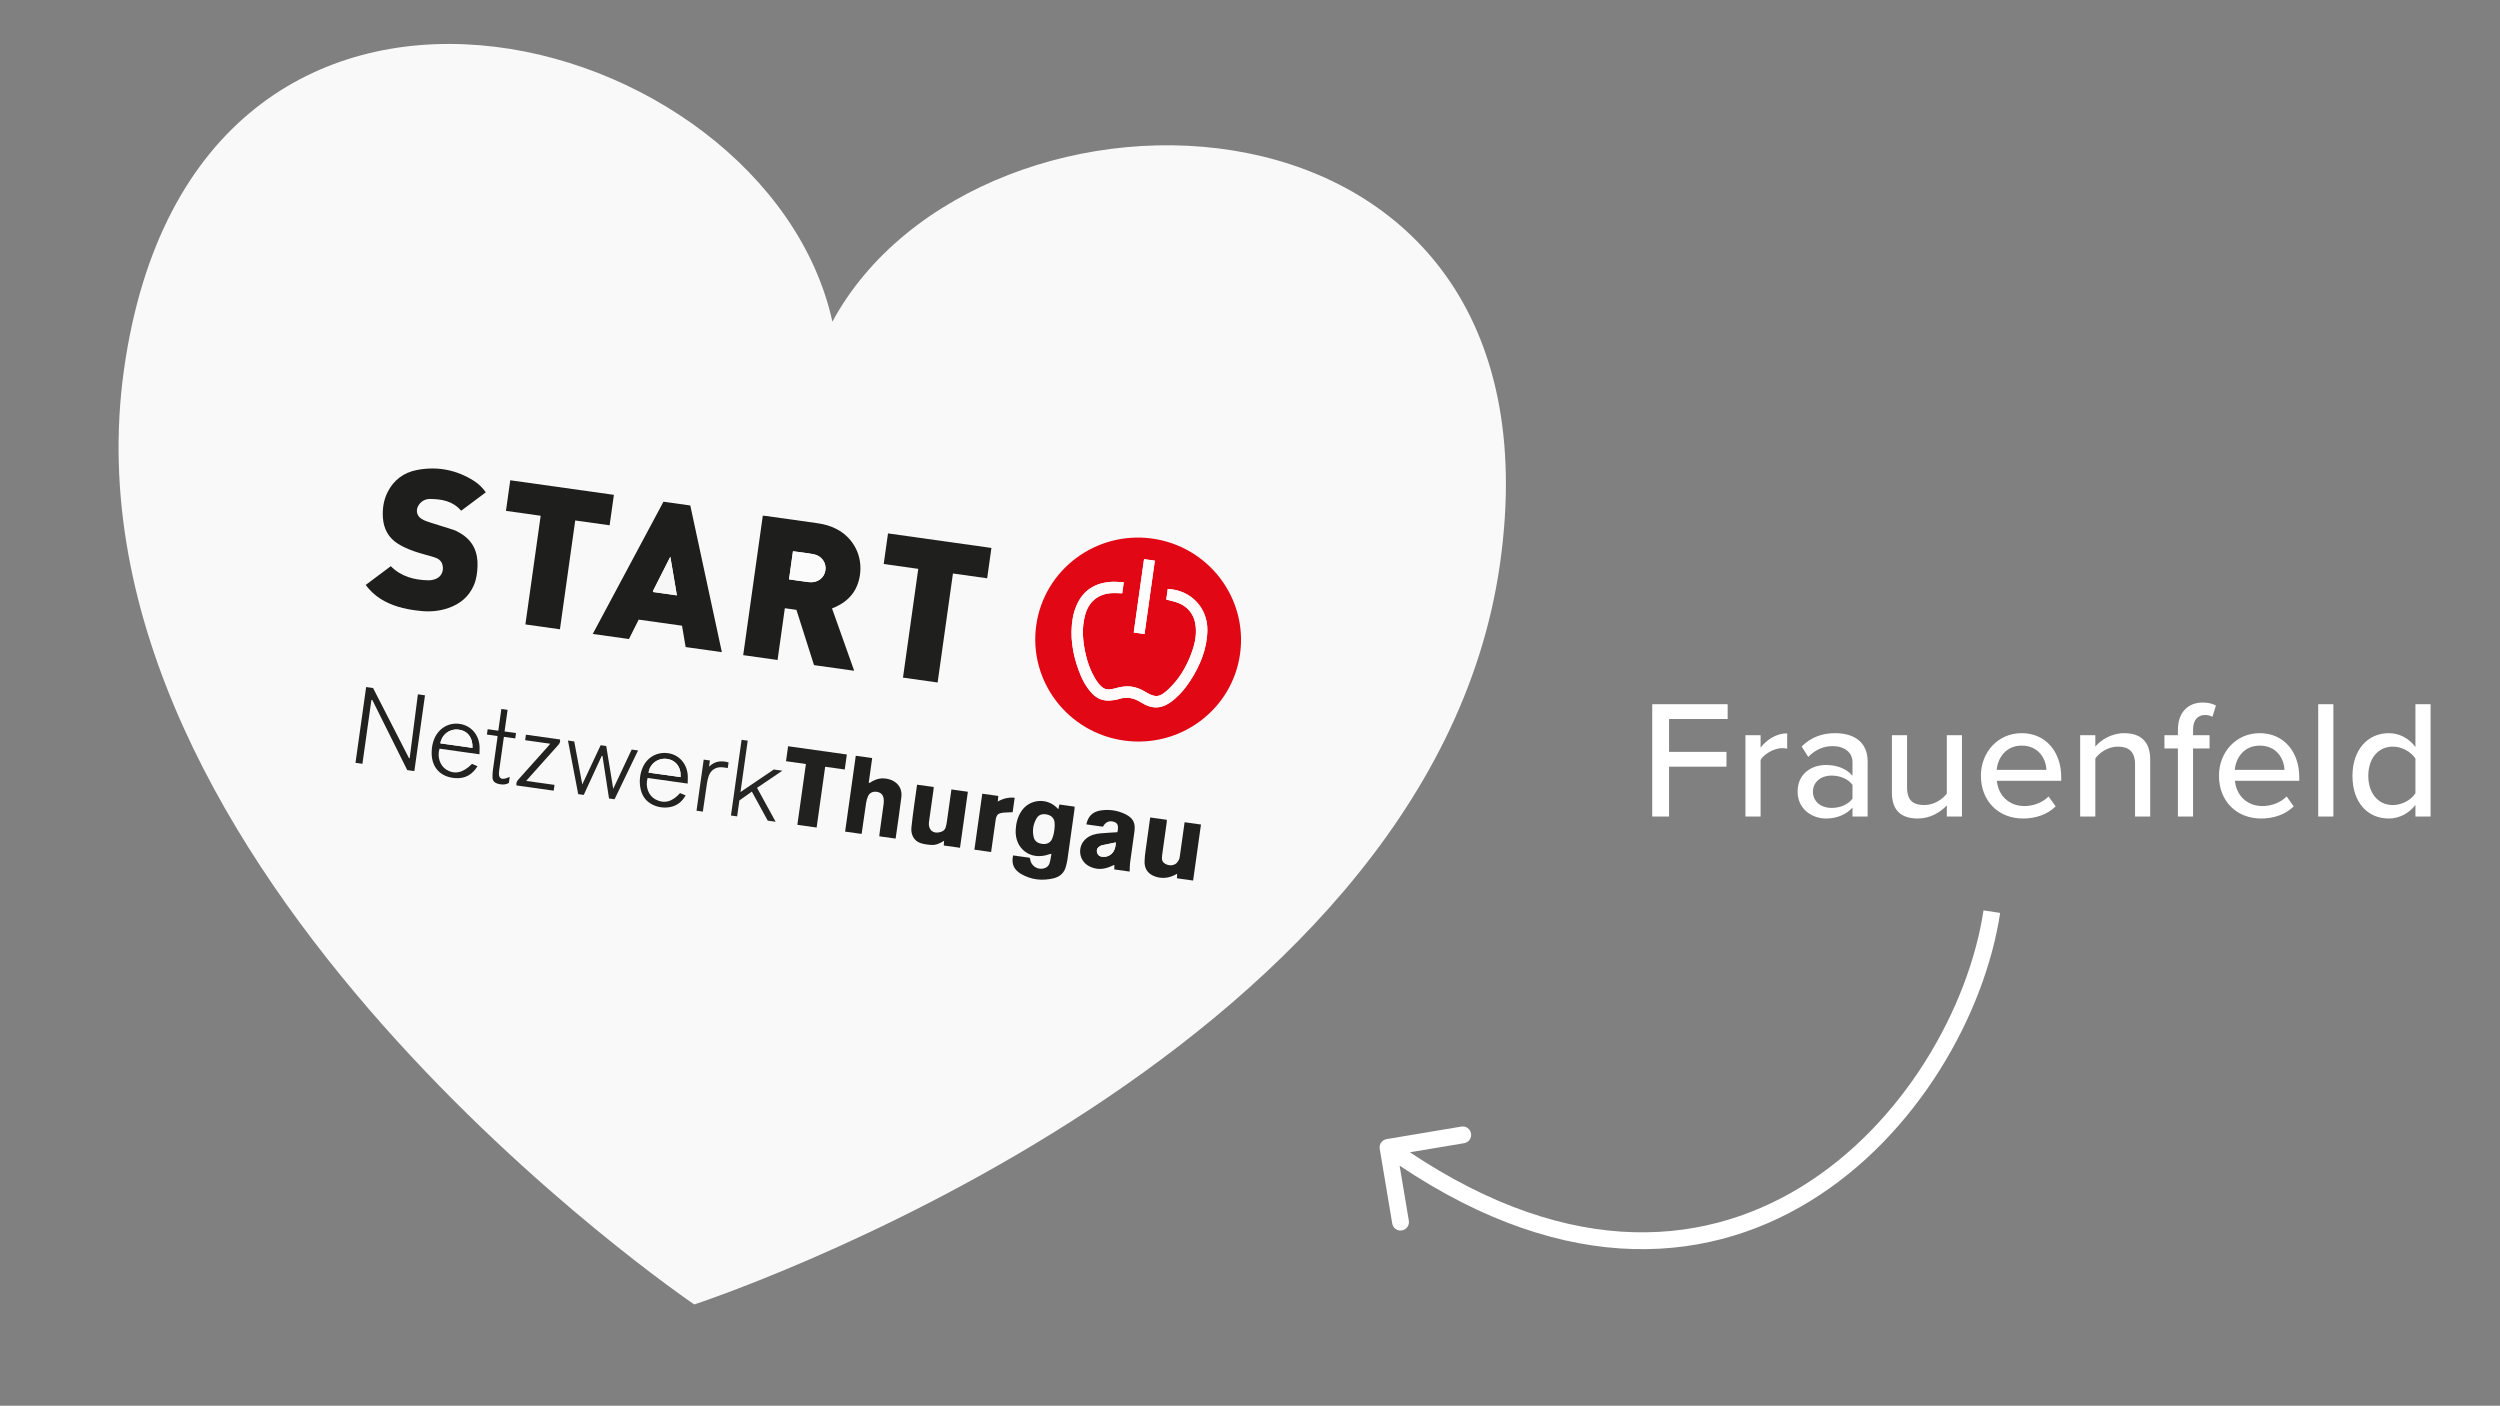 <svg width="297" height="167" viewBox="0 0 297 167" fill="none" xmlns="http://www.w3.org/2000/svg">
<rect x="0" y="0" width="297" height="167" fill="#808080" stroke="none"/>
<path d="M178.214 66.892C186.581 7.359 116.273 6.114 98.889 38.211C91.023 2.565 23.095 -15.615 14.729 43.916C6.362 103.448 82.478 154.968 82.478 154.968C82.478 154.968 169.846 126.425 178.213 66.892" fill="#F9F9F9"/>
<g clip-path="url(#clip0_1609_360)">
<path d="M147.32 77.679C146.4 84.293 140.246 88.9 133.556 87.98C126.862 87.058 122.18 80.927 123.104 74.289C124.026 67.682 130.201 63.059 136.871 63.98C143.563 64.906 148.244 71.044 147.32 77.679ZM138.55 71.228C138.955 71.331 139.316 71.408 139.67 71.517C141.086 71.956 141.914 72.984 142.055 74.45C142.165 75.593 141.905 76.674 141.502 77.727C140.902 79.3 140.049 80.718 138.814 81.88C137.75 82.882 137.264 82.919 136.021 82.165C135.521 81.862 134.992 81.653 134.408 81.569C133.727 81.471 133.085 81.611 132.438 81.786C131.471 82.048 131.034 81.89 130.433 81.096C130.291 80.907 130.159 80.71 130.042 80.505C129.564 79.682 129.238 78.799 129.018 77.878C128.632 76.272 128.473 74.661 128.921 73.035C129.346 71.49 130.437 70.571 132.035 70.466C132.46 70.438 132.886 70.476 133.322 70.484L133.506 69.172C133.024 69.153 132.568 69.1 132.116 69.12C130.11 69.211 128.648 70.124 127.868 71.99C127.671 72.461 127.524 72.966 127.441 73.468C127.088 75.581 127.416 77.626 128.146 79.623C128.519 80.64 129 81.6 129.763 82.397C130.353 83.016 131.079 83.29 131.929 83.218C132.251 83.191 132.582 83.154 132.886 83.053C133.829 82.742 134.672 82.891 135.51 83.42C136.959 84.331 138.11 84.229 139.422 83.15C139.479 83.103 139.533 83.054 139.591 83.005C140.299 82.392 140.89 81.673 141.394 80.892C142.573 79.056 143.404 77.103 143.438 74.875C143.478 72.206 141.456 70.076 138.731 69.972L138.555 71.227L138.55 71.228ZM137.195 66.608L135.912 66.427L134.687 75.144L135.97 75.324L137.195 66.608Z" fill="#E20714"/>
<path d="M90.623 61.262C90.76 61.275 90.89 61.282 91.018 61.3C93.047 61.585 95.075 61.87 97.104 62.156C97.903 62.268 98.673 62.479 99.389 62.855C101.429 63.922 102.508 66.077 102.154 68.361C101.876 70.152 100.872 71.384 99.223 72.122C99.116 72.17 99.006 72.212 98.844 72.279C99.716 74.738 100.59 77.192 101.477 79.687L96.705 79.017C96.016 76.85 95.318 74.656 94.616 72.45L93.239 72.256L92.375 78.406L88.292 77.832L90.621 61.262L90.623 61.262ZM94.203 65.49L93.735 68.826C94.551 68.94 95.339 69.069 96.133 69.158C97.117 69.268 97.929 68.655 98.06 67.742C98.185 66.847 97.6 66.018 96.652 65.841C95.852 65.691 95.042 65.606 94.201 65.487L94.203 65.49Z" fill="#1E1E1C"/>
<path d="M70.418 75.314C73.233 70.051 76.023 64.836 78.82 59.604L82.007 60.051C83.251 65.836 84.502 71.641 85.757 77.476L81.454 76.871C81.311 76.029 81.17 75.192 81.025 74.334L75.875 73.611C75.497 74.364 75.112 75.134 74.718 75.918L70.416 75.313L70.418 75.314ZM80.417 70.731C80.157 69.207 79.904 67.715 79.636 66.139C78.925 67.542 78.259 68.861 77.593 70.18C77.575 70.217 77.581 70.264 77.572 70.329L80.422 70.73L80.417 70.731Z" fill="#1E1E1C"/>
<path d="M43.45 69.487C44.459 68.732 45.439 67.999 46.427 67.261C47.639 68.489 49.192 68.905 50.888 68.941C51.094 68.946 51.302 68.911 51.502 68.865C52.361 68.66 52.788 67.925 52.559 67.08C52.417 66.556 52.006 66.329 51.544 66.185C50.75 65.938 49.936 65.755 49.156 65.476C48.519 65.248 47.884 64.975 47.314 64.622C46.15 63.903 45.565 62.818 45.486 61.46C45.425 60.412 45.576 59.401 46.049 58.459C46.774 57.022 47.968 56.136 49.532 55.835C51.945 55.372 54.22 55.808 56.305 57.129C56.87 57.488 57.34 57.956 57.713 58.487C56.738 59.216 55.78 59.932 54.802 60.664C54.813 60.666 54.775 60.669 54.76 60.652C53.793 59.523 52.477 59.292 51.097 59.276C50.595 59.271 50.143 59.478 49.819 59.892C49.361 60.475 49.435 61.224 50.057 61.63C50.408 61.86 50.834 61.983 51.238 62.117C52.11 62.404 52.997 62.654 53.866 62.943C54.158 63.042 54.436 63.195 54.701 63.353C56.191 64.239 56.79 65.589 56.73 67.259C56.703 68.04 56.603 68.815 56.285 69.543C55.696 70.898 54.653 71.753 53.274 72.232C52.238 72.591 51.167 72.696 50.076 72.591C48.56 72.446 47.081 72.157 45.718 71.438C44.813 70.959 44.056 70.312 43.449 69.491L43.45 69.487Z" fill="#1E1E1C"/>
<path d="M111.392 81.081L107.274 80.502L109.09 67.58L104.985 67.003L105.496 63.368L117.782 65.095L117.276 68.702L113.21 68.13L111.39 81.081L111.392 81.081Z" fill="#1F1F1D"/>
<path d="M60.108 60.689L60.618 57.056L72.931 58.787L72.422 62.405L68.337 61.831L66.52 74.759L62.417 74.183L64.232 61.271L60.11 60.692L60.108 60.689Z" fill="#1E1E1C"/>
<path d="M120.354 101.624L122.317 101.9C122.338 101.945 122.368 101.982 122.374 102.02C122.468 102.939 123.428 103.484 124.264 103.068C124.44 102.981 124.613 102.776 124.675 102.587C124.794 102.23 124.83 101.847 124.911 101.425C124.765 101.46 124.683 101.47 124.606 101.499C122.457 102.26 120.552 100.863 120.663 98.602C120.706 97.782 120.901 97.005 121.377 96.316C122.33 94.936 124.323 94.753 125.526 95.93C125.587 95.99 125.649 96.047 125.735 96.129C125.78 95.92 125.814 95.756 125.853 95.574L127.662 95.829C127.659 95.931 127.665 96.044 127.65 96.154C127.369 98.15 127.093 100.148 126.808 102.142C126.774 102.388 126.704 102.631 126.648 102.873C126.463 103.671 125.933 104.162 125.159 104.345C123.814 104.664 122.504 104.528 121.295 103.82C120.431 103.314 120.135 102.6 120.356 101.622L120.354 101.624ZM125.204 98.933C125.238 98.766 125.251 98.663 125.27 98.492C125.3 98.219 125.31 97.955 125.283 97.694C125.232 97.205 124.899 96.879 124.403 96.768C123.853 96.645 123.41 96.773 123.155 97.201C122.74 97.897 122.615 98.663 122.801 99.45C122.925 99.971 123.331 100.201 123.85 100.259C124.37 100.314 124.77 100.131 124.983 99.671C125.091 99.438 125.153 99.183 125.204 98.933Z" fill="#20201E"/>
<path d="M103.308 93.012C103.806 92.667 104.345 92.455 104.963 92.471C105.993 92.5 107.263 93.168 107.081 94.703C106.887 96.337 106.632 97.964 106.398 99.625L104.461 99.353C104.473 99.221 104.482 99.092 104.498 98.965C104.657 97.814 104.821 96.662 104.974 95.51C105.002 95.309 105.005 95.099 104.981 94.897C104.921 94.425 104.645 94.149 104.188 94.072C103.717 93.993 103.313 94.169 103.121 94.592C103.008 94.842 102.936 95.12 102.893 95.393C102.728 96.455 102.583 97.518 102.43 98.582C102.407 98.739 102.385 98.897 102.361 99.071L100.4 98.796L101.666 89.784L103.616 90.058L103.207 92.972L103.304 93.009L103.308 93.012Z" fill="#1F1F1D"/>
<path d="M132.75 98.868C132.904 98.103 132.803 97.799 132.358 97.642C131.803 97.445 131.341 97.642 131.026 98.213L129.06 97.937C129.257 96.96 129.822 96.409 130.825 96.271C131.816 96.135 132.782 96.28 133.685 96.721C134.602 97.166 134.91 97.759 134.774 98.76C134.604 99.999 134.419 101.239 134.256 102.479C134.209 102.824 134.218 103.177 134.201 103.544L132.377 103.287C132.38 103.121 132.382 102.952 132.387 102.746C132.177 102.835 131.992 102.919 131.803 102.994C130.988 103.321 130.18 103.317 129.396 102.91C128.101 102.24 127.943 100.482 129.084 99.584C129.567 99.201 130.137 99.055 130.733 99.002C131.395 98.944 132.059 98.912 132.748 98.866L132.75 98.868ZM132.556 100.078C132.015 100.189 131.482 100.292 130.952 100.409C130.84 100.433 130.73 100.49 130.631 100.552C130.402 100.696 130.267 100.901 130.308 101.179C130.348 101.462 130.507 101.682 130.787 101.757C130.964 101.806 131.171 101.815 131.351 101.779C132.116 101.633 132.536 101.04 132.556 100.078Z" fill="#1F1F1E"/>
<path d="M141.744 104.61L139.824 104.341C139.83 104.168 139.836 104.013 139.844 103.803C139.336 104.094 138.836 104.279 138.28 104.293C137.809 104.304 137.363 104.215 136.944 104.008C136.238 103.661 135.953 103.06 135.974 102.31C135.987 101.87 136.042 101.429 136.102 100.992C136.275 99.709 136.459 98.429 136.644 97.115L138.623 97.393C138.616 97.506 138.616 97.634 138.598 97.759C138.44 98.881 138.282 100.004 138.125 101.127C138.102 101.286 138.082 101.448 138.061 101.608C138.011 101.985 138.001 102.355 138.382 102.589C138.775 102.831 139.208 102.876 139.61 102.66C139.797 102.559 139.951 102.344 140.05 102.147C140.145 101.956 140.163 101.721 140.194 101.503C140.356 100.381 140.509 99.258 140.667 98.135L140.731 97.681L142.677 97.954L141.742 104.608L141.744 104.61Z" fill="#20201E"/>
<path d="M95.741 90.764L93.378 90.432L93.628 88.653L100.606 89.633L100.356 91.417L98.03 91.09L97.015 98.311L94.726 97.989L95.741 90.764Z" fill="#21211F"/>
<path d="M113.033 93.786L114.983 94.06L114.048 100.716L112.121 100.445C112.133 100.269 112.143 100.099 112.155 99.887C111.682 100.181 111.197 100.414 110.655 100.38C110.203 100.351 109.735 100.294 109.313 100.143C108.588 99.88 108.194 99.157 108.274 98.32C108.359 97.427 108.489 96.538 108.607 95.647C108.713 94.846 108.832 94.048 108.948 93.221L110.925 93.498C110.915 93.633 110.91 93.762 110.892 93.887C110.726 95.068 110.56 96.249 110.394 97.429C110.382 97.518 110.37 97.604 110.357 97.692C110.25 98.598 110.886 99.116 111.765 98.837C112.05 98.748 112.264 98.58 112.347 98.284C112.402 98.085 112.452 97.886 112.48 97.683C112.647 96.531 112.804 95.38 112.966 94.227L113.028 93.785L113.033 93.786Z" fill="#1F1F1D"/>
<path d="M49.225 91.606L48.38 91.487C47.005 88.727 45.616 85.937 44.225 83.146C44.191 83.15 44.156 83.154 44.122 83.158L43.056 90.739L42.233 90.623L43.498 81.62L44.319 81.736C45.74 84.506 47.166 87.295 48.595 90.082C48.62 90.077 48.645 90.07 48.67 90.064C48.993 87.545 49.318 85.029 49.645 82.486L50.489 82.605L49.225 91.606Z" fill="#222220"/>
<path d="M115.759 100.939L116.694 94.291L118.598 94.559C118.577 94.776 118.56 94.973 118.536 95.221C119.177 94.856 119.823 94.698 120.544 94.775L120.302 96.493C119.952 96.507 119.613 96.508 119.277 96.538C118.559 96.602 118.376 96.769 118.274 97.469C118.109 98.591 117.956 99.712 117.798 100.834C117.782 100.951 117.766 101.067 117.744 101.22L115.759 100.941L115.759 100.939Z" fill="#21211F"/>
<path d="M71.49 89.791C70.777 91.334 70.066 92.88 69.349 94.436L68.689 94.343C68.287 92.237 67.885 90.121 67.475 87.976L68.218 88.081C68.528 89.739 68.84 91.409 69.174 93.192C69.927 91.584 70.636 90.069 71.357 88.533L72.02 88.626C72.289 90.268 72.562 91.939 72.851 93.709C73.612 92.093 74.323 90.58 75.043 89.047L75.802 89.153C74.864 91.1 73.935 93.028 73.009 94.951L72.351 94.858C72.091 93.165 71.831 91.484 71.573 89.805C71.544 89.801 71.516 89.797 71.49 89.793L71.49 89.791Z" fill="#242422"/>
<path d="M56.962 89.61L52.217 88.943C51.912 89.896 52.272 90.979 53.037 91.442C54.021 92.04 55.029 91.813 56.076 90.745C56.281 90.835 56.493 90.928 56.725 91.031C56.121 92.006 55.292 92.511 54.139 92.443C52.324 92.338 51.24 91.162 51.28 89.352C51.291 88.8 51.383 88.27 51.596 87.764C52.138 86.478 53.372 85.781 54.693 86.013C55.979 86.24 56.877 87.267 56.97 88.642C56.989 88.944 56.964 89.25 56.96 89.61L56.962 89.61ZM56.13 88.847C56.17 87.591 55.517 86.779 54.42 86.675C53.384 86.576 52.475 87.281 52.314 88.311L56.128 88.847L56.13 88.847Z" fill="#222220"/>
<path d="M81.694 93.088L76.935 92.419C76.639 93.452 77.032 94.518 77.86 94.964C78.883 95.517 79.86 95.274 80.791 94.218C80.991 94.303 81.205 94.393 81.451 94.498C81.017 95.254 80.41 95.747 79.559 95.889C78.872 96.003 78.192 95.912 77.56 95.612C76.653 95.181 76.191 94.42 76.054 93.458C75.945 92.702 76.034 91.959 76.324 91.248C76.832 89.997 78.013 89.306 79.333 89.474C80.604 89.637 81.55 90.629 81.694 91.983C81.73 92.326 81.698 92.68 81.696 93.086L81.694 93.088ZM80.849 92.319C80.941 91.128 80.252 90.262 79.159 90.15C78.119 90.043 77.203 90.75 77.049 91.785L80.849 92.319Z" fill="#222220"/>
<path d="M89.937 93.594C90.663 94.92 91.389 96.244 92.146 97.624L91.207 97.493C90.591 96.364 89.962 95.215 89.32 94.043C88.814 94.401 88.334 94.74 87.84 95.088L87.573 96.986L86.837 96.883L88.101 87.889L88.829 87.991L87.971 94.096C88.147 93.975 88.252 93.906 88.355 93.833C89.338 93.16 90.326 92.499 91.295 91.845L91.926 91.417L92.943 91.56L89.937 93.594Z" fill="#262624"/>
<path d="M65.362 88.354L62.389 87.936L62.481 87.281L66.53 87.85C66.591 88.122 66.48 88.331 66.288 88.541C65.153 89.799 64.029 91.065 62.901 92.328C62.786 92.459 62.672 92.592 62.513 92.772L65.876 93.245L65.779 93.932L61.359 93.311C61.295 93.008 61.412 92.795 61.6 92.587C62.755 91.308 63.899 90.02 65.047 88.736C65.142 88.628 65.231 88.516 65.365 88.354L65.362 88.354Z" fill="#222220"/>
<path d="M59.944 86.898L61.301 87.089L61.212 87.724L59.863 87.535L59.801 87.972C59.638 89.138 59.474 90.306 59.31 91.472C59.293 91.588 59.277 91.704 59.274 91.823C59.251 92.441 59.538 92.651 60.142 92.454C60.267 92.415 60.387 92.361 60.554 92.295L60.453 93.014C60.031 93.256 59.564 93.237 59.099 93.097C58.742 92.989 58.512 92.748 58.51 92.357C58.507 92.093 58.511 91.827 58.546 91.566C58.724 90.238 58.914 88.911 59.101 87.586C59.105 87.558 59.1 87.526 59.099 87.441L57.846 87.264L57.935 86.629L59.199 86.806L59.562 84.225L60.303 84.329L59.941 86.902L59.944 86.898Z" fill="#20201E"/>
<path d="M82.746 96.314L83.6 90.24L84.338 90.344L84.234 91.083C84.906 90.421 85.674 90.325 86.554 90.576L86.46 91.244C86.221 91.211 85.991 91.163 85.758 91.148C85.038 91.104 84.453 91.481 84.21 92.154C84.116 92.416 84.044 92.689 84.004 92.962C83.847 93.964 83.708 94.969 83.563 95.972C83.543 96.115 83.523 96.254 83.5 96.42L82.746 96.314Z" fill="#262625"/>
<path d="M138.55 71.228L138.727 69.974C141.452 70.078 143.474 72.206 143.433 74.876C143.399 77.104 142.571 79.058 141.389 80.893C140.885 81.675 140.297 82.394 139.586 83.006C139.53 83.056 139.475 83.105 139.417 83.152C138.103 84.231 136.954 84.333 135.506 83.422C134.667 82.893 133.825 82.744 132.882 83.055C132.577 83.155 132.247 83.192 131.924 83.219C131.074 83.291 130.351 83.018 129.758 82.398C128.995 81.601 128.514 80.644 128.141 79.625C127.412 77.63 127.081 75.582 127.436 73.47C127.52 72.967 127.666 72.463 127.863 71.992C128.643 70.126 130.107 69.213 132.111 69.121C132.564 69.101 133.019 69.152 133.501 69.174L133.317 70.486C132.882 70.478 132.453 70.442 132.031 70.468C130.432 70.573 129.342 71.492 128.917 73.036C128.469 74.661 128.628 76.272 129.013 77.879C129.234 78.798 129.559 79.683 130.037 80.506C130.155 80.71 130.286 80.908 130.428 81.097C131.03 81.892 131.466 82.05 132.433 81.788C133.08 81.613 133.722 81.47 134.404 81.57C134.988 81.655 135.516 81.863 136.016 82.166C137.259 82.921 137.745 82.884 138.809 81.882C140.047 80.72 140.9 79.302 141.497 77.729C141.9 76.676 142.16 75.594 142.051 74.451C141.909 72.986 141.081 71.957 139.666 71.519C139.313 71.41 138.95 71.333 138.546 71.23L138.55 71.228Z" fill="#FEFBFA"/>
<path d="M137.195 66.608L135.97 75.324L134.687 75.144L135.912 66.427L137.195 66.608Z" fill="#FEFEFE"/>
<path d="M94.203 65.49C95.042 65.608 95.854 65.691 96.654 65.843C97.602 66.02 98.189 66.85 98.061 67.744C97.933 68.658 97.118 69.27 96.135 69.161C95.341 69.073 94.551 68.943 93.737 68.828L94.205 65.493L94.203 65.49Z" fill="#FBFBFB"/>
<path d="M80.417 70.731L77.568 70.331C77.577 70.266 77.572 70.217 77.588 70.182C78.254 68.863 78.923 67.542 79.632 66.14C79.9 67.716 80.153 69.206 80.412 70.733L80.417 70.731Z" fill="#F7F7F7"/>
<path d="M132.556 100.078C132.536 101.04 132.116 101.631 131.351 101.779C131.169 101.813 130.964 101.804 130.787 101.757C130.508 101.68 130.35 101.46 130.308 101.179C130.267 100.903 130.402 100.696 130.631 100.552C130.728 100.489 130.838 100.434 130.952 100.409C131.482 100.292 132.015 100.189 132.556 100.078Z" fill="#F7F7F7"/>
<path d="M56.13 88.847L52.317 88.311C52.475 87.279 53.384 86.576 54.422 86.676C55.519 86.781 56.172 87.594 56.133 88.847L56.13 88.847Z" fill="#FAFAFA"/>
<path d="M80.849 92.319L77.049 91.785C77.203 90.75 78.121 90.044 79.159 90.15C80.252 90.262 80.941 91.128 80.849 92.319Z" fill="#FAFAFA"/>
</g>
<path d="M196.285 97V83.66H205.245V85.42H198.285V89.32H205.105V91.08H198.285V97H196.285ZM207.358 97V87.34H209.158V88.82C209.898 87.86 211.038 87.12 212.318 87.12V88.94C212.138 88.9 211.938 88.88 211.698 88.88C210.798 88.88 209.578 89.56 209.158 90.28V97H207.358ZM220.076 97V95.94C219.316 96.78 218.216 97.24 216.916 97.24C215.316 97.24 213.556 96.16 213.556 94.04C213.556 91.84 215.296 90.88 216.916 90.88C218.216 90.88 219.336 91.3 220.076 92.16V90.56C220.076 89.36 219.096 88.64 217.716 88.64C216.616 88.64 215.676 89.06 214.816 89.92L214.036 88.68C215.116 87.62 216.436 87.1 217.996 87.1C220.096 87.1 221.876 88.02 221.876 90.48V97H220.076ZM220.076 94.88V93.24C219.536 92.52 218.596 92.14 217.596 92.14C216.296 92.14 215.376 92.92 215.376 94.06C215.376 95.2 216.296 95.98 217.596 95.98C218.596 95.98 219.536 95.6 220.076 94.88ZM231.28 97V95.68C230.54 96.48 229.32 97.24 227.84 97.24C225.78 97.24 224.76 96.2 224.76 94.16V87.34H226.56V93.56C226.56 95.16 227.36 95.64 228.6 95.64C229.72 95.64 230.74 95 231.28 94.28V87.34H233.08V97H231.28ZM235.332 92.16C235.332 89.36 237.352 87.1 240.172 87.1C243.072 87.1 244.872 89.36 244.872 92.32V92.76H237.232C237.372 94.4 238.572 95.76 240.512 95.76C241.532 95.76 242.652 95.36 243.372 94.62L244.212 95.8C243.252 96.74 241.892 97.24 240.332 97.24C237.452 97.24 235.332 95.2 235.332 92.16ZM240.172 88.58C238.232 88.58 237.312 90.14 237.212 91.46H243.112C243.072 90.18 242.212 88.58 240.172 88.58ZM253.644 97V90.82C253.644 89.22 252.824 88.7 251.584 88.7C250.464 88.7 249.444 89.38 248.924 90.1V97H247.124V87.34H248.924V88.7C249.564 87.92 250.844 87.1 252.344 87.1C254.384 87.1 255.444 88.18 255.444 90.22V97H253.644ZM258.735 97V88.92H257.135V87.34H258.735V86.7C258.735 84.62 259.955 83.46 261.675 83.46C262.295 83.46 262.835 83.58 263.255 83.82L262.835 85.16C262.595 85.02 262.295 84.94 261.975 84.94C261.075 84.94 260.535 85.54 260.535 86.7V87.34H262.495V88.92H260.535V97H258.735ZM263.613 92.16C263.613 89.36 265.633 87.1 268.453 87.1C271.353 87.1 273.153 89.36 273.153 92.32V92.76H265.513C265.653 94.4 266.853 95.76 268.793 95.76C269.813 95.76 270.933 95.36 271.653 94.62L272.493 95.8C271.533 96.74 270.173 97.24 268.613 97.24C265.733 97.24 263.613 95.2 263.613 92.16ZM268.453 88.58C266.513 88.58 265.593 90.14 265.493 91.46H271.393C271.353 90.18 270.493 88.58 268.453 88.58ZM275.405 97V83.66H277.205V97H275.405ZM286.953 97V95.62C286.233 96.58 285.073 97.24 283.793 97.24C281.273 97.24 279.473 95.34 279.473 92.18C279.473 89.08 281.273 87.1 283.793 87.1C285.033 87.1 286.173 87.7 286.953 88.74V83.66H288.753V97H286.953ZM286.953 94.24V90.12C286.453 89.34 285.373 88.7 284.273 88.7C282.473 88.7 281.353 90.16 281.353 92.18C281.353 94.18 282.473 95.64 284.273 95.64C285.373 95.64 286.453 95.02 286.953 94.24Z" fill="white"/>
<path d="M164.731 135.326C164.187 135.417 163.819 135.933 163.911 136.477L165.398 145.353C165.489 145.898 166.005 146.266 166.549 146.174C167.094 146.083 167.462 145.568 167.37 145.023L166.048 137.133L173.938 135.811C174.483 135.719 174.851 135.204 174.759 134.659C174.668 134.115 174.152 133.747 173.608 133.838L164.731 135.326ZM235.641 108.155C233.899 119.674 226.144 133.552 213.952 141.014C207.876 144.733 200.701 146.858 192.598 146.318C184.491 145.778 175.389 142.564 165.477 135.498L164.316 137.126C174.467 144.363 183.917 147.744 192.465 148.314C201.017 148.884 208.6 146.635 214.996 142.72C227.75 134.915 235.799 120.486 237.618 108.454L235.641 108.155Z" fill="white"/>
<defs>
<clipPath id="clip0_1609_360">
<rect width="104" height="42" fill="white" transform="translate(46.018 51.212) rotate(8)"/>
</clipPath>
</defs>
</svg>
